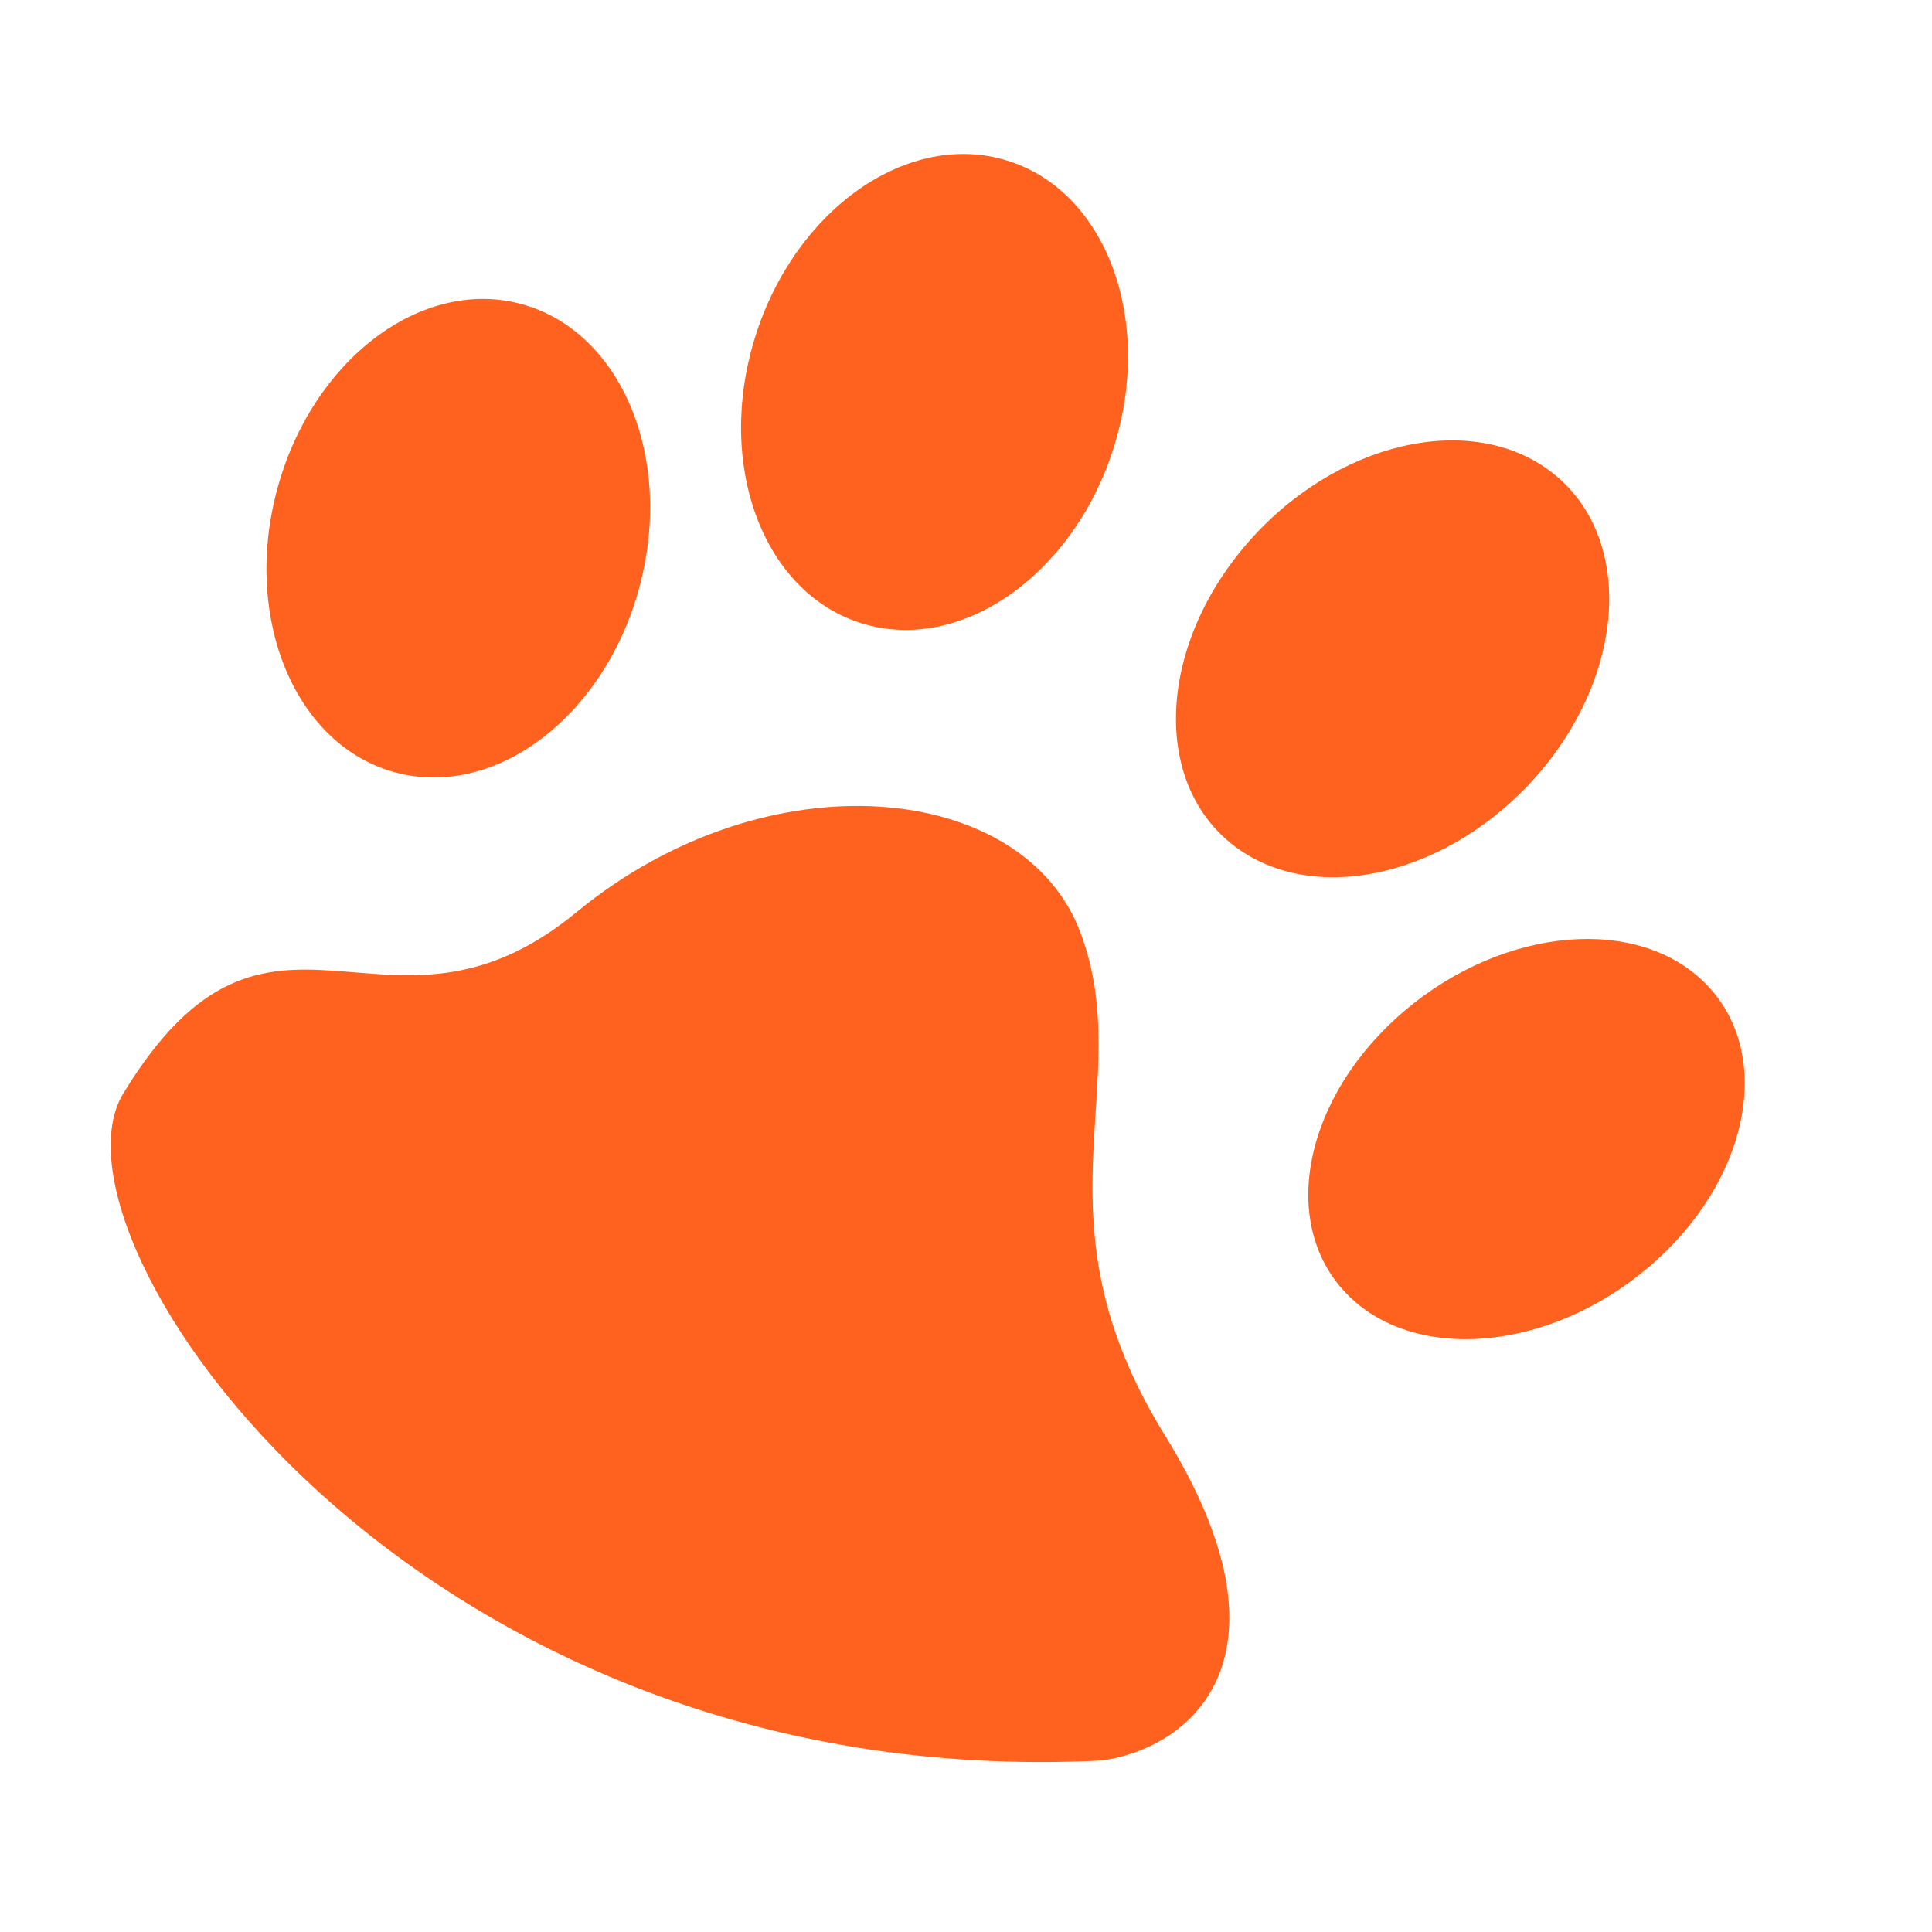 <?xml version="1.0" encoding="UTF-8"?> <svg xmlns="http://www.w3.org/2000/svg" width="24" height="24" viewBox="0 0 24 24" fill="none"> <path d="M13.688 21.87C5.128 22.299 0.44 15.378 1.531 13.584C3.37 10.56 4.782 13.291 7.161 11.332C9.541 9.374 12.725 9.705 13.425 11.593C14.126 13.482 12.785 15.108 14.469 17.827C16.153 20.546 14.838 21.706 13.688 21.87Z" fill="#FF611E"></path> <path d="M7.944 7.289C7.514 8.897 6.157 9.929 4.913 9.596C3.67 9.263 3.011 7.69 3.442 6.083C3.873 4.476 5.23 3.443 6.473 3.776C7.716 4.11 8.375 5.682 7.944 7.289Z" fill="#FF611E"></path> <path d="M13.836 5.556C13.337 7.144 11.936 8.123 10.707 7.744C9.477 7.364 8.884 5.77 9.382 4.182C9.88 2.595 11.281 1.615 12.511 1.995C13.741 2.374 14.334 3.969 13.836 5.556Z" fill="#FF611E"></path> <path d="M19.119 9.604C18.023 10.881 16.321 11.28 15.316 10.496C14.312 9.713 14.385 8.042 15.48 6.765C16.575 5.488 18.277 5.089 19.282 5.872C20.287 6.656 20.213 8.327 19.119 9.604Z" fill="#FF611E"></path> <path d="M20.478 15.743C19.237 16.797 17.553 16.938 16.716 16.059C15.879 15.179 16.206 13.611 17.447 12.557C18.688 11.503 20.373 11.362 21.21 12.242C22.047 13.121 21.719 14.689 20.478 15.743Z" fill="#FF611E"></path> </svg> 